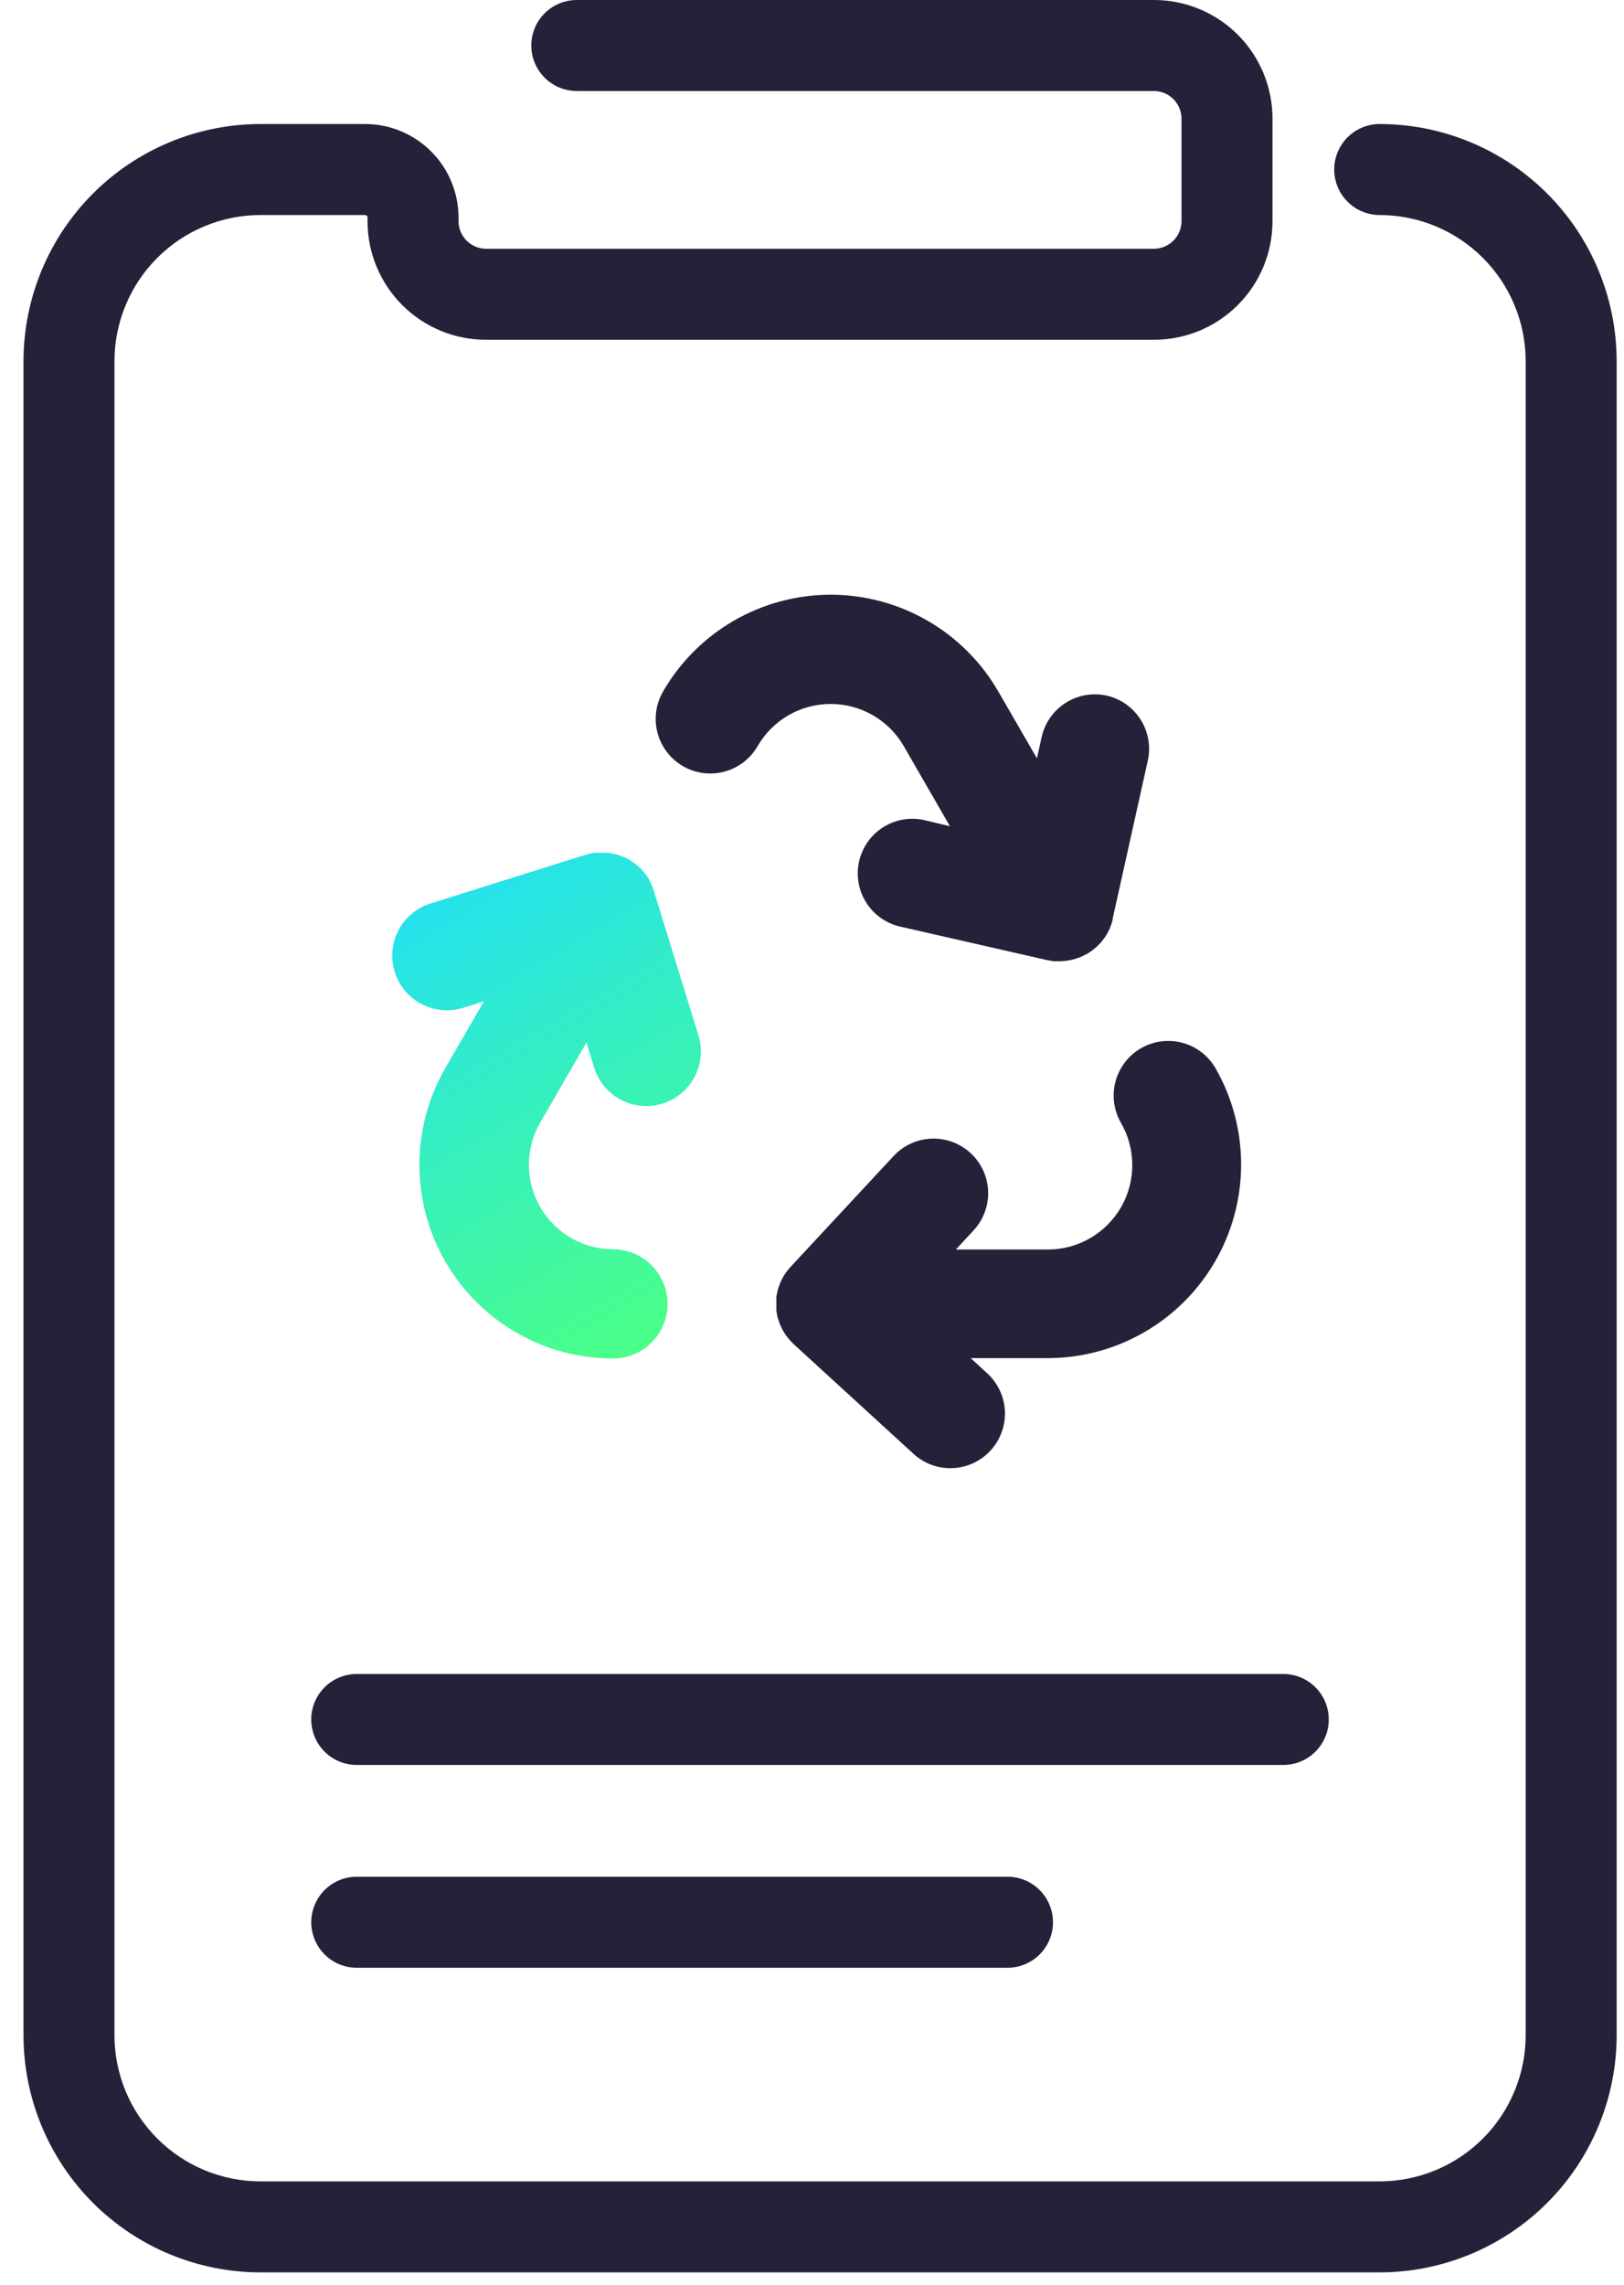 <svg width="64" height="90" viewBox="0 0 64 90" fill="none" xmlns="http://www.w3.org/2000/svg">
<path d="M54.372 89.513H10.264C7.787 89.51 5.414 88.525 3.663 86.774C1.913 85.023 0.928 82.649 0.926 80.173V14.223C0.929 11.748 1.914 9.374 3.664 7.624C5.415 5.873 7.788 4.888 10.264 4.885H14.389C15.365 4.887 16.301 5.275 16.991 5.966C17.681 6.656 18.069 7.592 18.07 8.568V8.724C18.073 9.008 18.188 9.279 18.389 9.48C18.59 9.681 18.861 9.796 19.145 9.799H45.486C45.77 9.796 46.041 9.681 46.242 9.48C46.443 9.279 46.558 9.008 46.562 8.724V4.661C46.558 4.377 46.443 4.105 46.242 3.904C46.041 3.703 45.77 3.589 45.486 3.585H22.73C22.255 3.585 21.799 3.396 21.463 3.06C21.127 2.724 20.938 2.268 20.938 1.793C20.938 1.317 21.127 0.861 21.463 0.525C21.799 0.189 22.255 0 22.73 0H45.486C46.721 0.002 47.906 0.494 48.779 1.367C49.653 2.241 50.145 3.425 50.147 4.661V8.724C50.145 9.959 49.653 11.144 48.779 12.017C47.906 12.891 46.721 13.383 45.486 13.384H19.145C17.91 13.383 16.725 12.891 15.852 12.017C14.978 11.144 14.486 9.959 14.484 8.724V8.568C14.485 8.556 14.482 8.543 14.478 8.531C14.473 8.519 14.466 8.508 14.457 8.499C14.448 8.49 14.438 8.483 14.426 8.478C14.414 8.473 14.402 8.47 14.389 8.47H10.264C8.738 8.472 7.276 9.079 6.198 10.158C5.119 11.236 4.513 12.698 4.511 14.223V80.173C4.512 81.698 5.118 83.161 6.197 84.24C7.275 85.319 8.738 85.926 10.264 85.928H54.372C55.898 85.926 57.361 85.319 58.439 84.24C59.517 83.161 60.124 81.698 60.125 80.173V14.223C60.123 12.698 59.517 11.236 58.438 10.158C57.36 9.079 55.898 8.472 54.372 8.47C53.897 8.47 53.441 8.282 53.105 7.945C52.769 7.609 52.58 7.153 52.58 6.678C52.58 6.202 52.769 5.747 53.105 5.41C53.441 5.074 53.897 4.885 54.372 4.885C56.848 4.888 59.221 5.873 60.972 7.624C62.722 9.374 63.707 11.748 63.71 14.223V80.173C63.708 82.649 62.723 85.023 60.973 86.774C59.222 88.525 56.848 89.51 54.372 89.513Z" fill="#242139"/>
<path d="M50.572 69.525H14.059C13.584 69.525 13.128 69.336 12.791 69C12.455 68.664 12.266 68.208 12.266 67.732C12.266 67.257 12.455 66.801 12.791 66.465C13.128 66.129 13.584 65.94 14.059 65.94H50.572C51.047 65.94 51.504 66.129 51.84 66.465C52.176 66.801 52.365 67.257 52.365 67.732C52.365 68.208 52.176 68.664 51.84 69C51.504 69.336 51.047 69.525 50.572 69.525Z" fill="#242139"/>
<path d="M39.705 77.513H14.059C13.584 77.513 13.128 77.324 12.791 76.988C12.455 76.651 12.267 76.195 12.267 75.72C12.267 75.245 12.455 74.789 12.791 74.453C13.128 74.116 13.584 73.927 14.059 73.927H39.705C40.18 73.927 40.636 74.116 40.972 74.453C41.308 74.789 41.497 75.245 41.497 75.72C41.497 76.195 41.308 76.651 40.972 76.988C40.636 77.324 40.18 77.513 39.705 77.513Z" fill="#242139"/>
<path d="M43.617 27.402C43.06 27.278 42.477 27.381 41.995 27.687C41.514 27.993 41.174 28.478 41.05 29.035L40.864 29.871L39.344 27.242C38.674 26.082 37.711 25.119 36.551 24.449C35.391 23.78 34.075 23.427 32.736 23.427C31.397 23.427 30.081 23.78 28.921 24.449C27.762 25.119 26.798 26.082 26.129 27.242C25.988 27.487 25.896 27.757 25.859 28.037C25.822 28.317 25.841 28.602 25.914 28.875C25.987 29.147 26.113 29.403 26.285 29.627C26.457 29.852 26.672 30.04 26.916 30.181C27.161 30.322 27.431 30.414 27.711 30.451C27.991 30.487 28.276 30.469 28.549 30.396C28.822 30.323 29.078 30.196 29.302 30.024C29.526 29.852 29.714 29.638 29.855 29.393C30.147 28.887 30.567 28.468 31.073 28.175C31.578 27.884 32.152 27.73 32.736 27.73C33.32 27.73 33.894 27.884 34.4 28.175C34.906 28.468 35.325 28.887 35.617 29.393L37.436 32.546L36.432 32.307C35.876 32.18 35.292 32.279 34.809 32.583C34.327 32.887 33.984 33.37 33.857 33.926C33.73 34.482 33.83 35.066 34.133 35.549C34.437 36.032 34.92 36.374 35.476 36.501L41.287 37.825C41.33 37.825 41.373 37.84 41.418 37.847L41.507 37.864C41.581 37.864 41.655 37.864 41.727 37.864H41.767C41.865 37.862 41.962 37.855 42.059 37.842L42.121 37.83C42.195 37.816 42.269 37.801 42.341 37.782L42.441 37.749C42.5 37.731 42.559 37.709 42.616 37.684L42.73 37.627L42.84 37.575C42.855 37.563 42.87 37.554 42.886 37.546L42.914 37.529L42.969 37.491L43.058 37.429L43.137 37.364C43.168 37.34 43.196 37.314 43.225 37.288C43.247 37.268 43.268 37.247 43.287 37.225C43.318 37.197 43.347 37.166 43.376 37.135L43.428 37.072L43.505 36.972C43.521 36.948 43.538 36.927 43.553 36.903L43.619 36.798L43.662 36.719C43.681 36.685 43.698 36.65 43.715 36.616C43.732 36.583 43.741 36.556 43.753 36.525C43.765 36.494 43.779 36.458 43.791 36.422C43.803 36.387 43.813 36.36 43.823 36.327C43.834 36.292 43.844 36.257 43.851 36.222C43.852 36.207 43.852 36.193 43.851 36.179L45.237 29.948C45.355 29.396 45.252 28.819 44.948 28.343C44.645 27.867 44.167 27.529 43.617 27.402Z" fill="#242139"/>
<path d="M15.558 38.291C15.642 38.561 15.779 38.811 15.961 39.028C16.142 39.245 16.364 39.424 16.615 39.554C16.866 39.685 17.14 39.765 17.421 39.79C17.703 39.815 17.986 39.784 18.256 39.699L19.073 39.441L17.551 42.07C16.881 43.23 16.529 44.545 16.529 45.884C16.529 47.224 16.881 48.539 17.551 49.699C18.22 50.858 19.183 51.822 20.343 52.491C21.502 53.161 22.818 53.514 24.157 53.514C24.727 53.514 25.275 53.287 25.678 52.884C26.081 52.48 26.308 51.933 26.308 51.363C26.308 50.792 26.081 50.245 25.678 49.842C25.275 49.438 24.727 49.212 24.157 49.212C23.574 49.209 23.002 49.054 22.498 48.761C21.994 48.468 21.576 48.048 21.286 47.542C20.995 47.037 20.843 46.464 20.843 45.881C20.844 45.298 20.997 44.726 21.289 44.221L23.11 41.069L23.414 42.053C23.497 42.323 23.633 42.574 23.813 42.792C23.993 43.009 24.215 43.189 24.465 43.321C24.714 43.453 24.988 43.534 25.269 43.561C25.55 43.587 25.834 43.557 26.104 43.474C26.374 43.391 26.625 43.255 26.842 43.075C27.059 42.895 27.239 42.673 27.371 42.423C27.503 42.174 27.585 41.9 27.611 41.619C27.637 41.338 27.608 41.054 27.525 40.784L25.766 35.091C25.766 35.048 25.735 35.007 25.72 34.967C25.706 34.926 25.701 34.909 25.689 34.881C25.658 34.809 25.623 34.74 25.584 34.673V34.649C25.535 34.565 25.481 34.486 25.421 34.41C25.407 34.396 25.393 34.381 25.381 34.364C25.334 34.304 25.282 34.248 25.228 34.195C25.204 34.171 25.178 34.149 25.151 34.128C25.125 34.106 25.058 34.044 25.006 34.006L24.903 33.937C24.867 33.913 24.836 33.889 24.798 33.867L24.75 33.843L24.721 33.827C24.702 33.815 24.683 33.807 24.664 33.798L24.561 33.75L24.473 33.717L24.358 33.676L24.276 33.652C24.233 33.652 24.193 33.631 24.15 33.623L24.071 33.609C24.028 33.601 23.985 33.596 23.942 33.592C23.916 33.592 23.889 33.592 23.861 33.592H23.736H23.648C23.609 33.59 23.57 33.59 23.531 33.592H23.435L23.325 33.611L23.227 33.631L23.122 33.659L23.077 33.671L16.989 35.583C16.716 35.665 16.462 35.801 16.242 35.982C16.022 36.163 15.84 36.386 15.707 36.638C15.574 36.89 15.492 37.166 15.466 37.45C15.441 37.733 15.472 38.02 15.558 38.291Z" fill="url(#paint0_linear_236_1079)"/>
<path d="M47.903 42.08C47.761 41.835 47.573 41.62 47.349 41.449C47.125 41.276 46.869 41.15 46.596 41.077C46.323 41.004 46.039 40.985 45.759 41.022C45.479 41.059 45.209 41.151 44.964 41.292C44.719 41.433 44.505 41.621 44.333 41.846C44.161 42.07 44.035 42.325 43.962 42.598C43.888 42.871 43.87 43.156 43.907 43.436C43.943 43.716 44.035 43.986 44.176 44.231C44.468 44.736 44.621 45.308 44.622 45.891C44.623 46.474 44.47 47.047 44.18 47.552C43.889 48.057 43.471 48.477 42.967 48.77C42.463 49.063 41.891 49.219 41.308 49.221H37.668L38.368 48.466C38.756 48.047 38.962 47.492 38.941 46.922C38.919 46.352 38.672 45.814 38.254 45.426C37.835 45.038 37.28 44.832 36.71 44.853C36.14 44.875 35.602 45.122 35.214 45.54L31.15 49.91C31.136 49.924 31.124 49.941 31.11 49.957C31.096 49.974 31.062 50.012 31.041 50.041C31.019 50.065 30.999 50.091 30.981 50.117L30.916 50.213L30.868 50.292C30.849 50.325 30.83 50.361 30.811 50.399C30.797 50.423 30.785 50.448 30.775 50.474C30.756 50.512 30.74 50.551 30.725 50.591C30.725 50.617 30.706 50.643 30.696 50.667C30.687 50.691 30.67 50.748 30.658 50.789L30.637 50.875C30.637 50.913 30.617 50.952 30.61 50.992L30.596 51.09C30.596 51.126 30.596 51.162 30.596 51.198C30.596 51.234 30.596 51.274 30.596 51.312C30.596 51.351 30.596 51.351 30.596 51.372V51.401C30.597 51.416 30.597 51.431 30.596 51.446V51.516C30.596 51.551 30.596 51.587 30.596 51.621L30.61 51.721L30.632 51.836C30.632 51.865 30.646 51.893 30.656 51.922C30.665 51.962 30.677 52.002 30.692 52.041C30.699 52.067 30.708 52.093 30.718 52.118C30.735 52.158 30.749 52.199 30.766 52.237C30.777 52.263 30.79 52.288 30.804 52.312C30.821 52.35 30.84 52.388 30.861 52.424C30.876 52.448 30.89 52.474 30.907 52.498L30.971 52.598L31.029 52.672C31.05 52.703 31.074 52.733 31.1 52.761C31.119 52.785 31.143 52.809 31.165 52.833L31.244 52.914L31.275 52.945L35.976 57.247C36.183 57.443 36.427 57.595 36.694 57.696C36.961 57.796 37.245 57.843 37.53 57.832C37.814 57.822 38.094 57.755 38.353 57.636C38.612 57.517 38.845 57.347 39.037 57.137C39.23 56.927 39.379 56.681 39.476 56.413C39.573 56.145 39.615 55.86 39.601 55.576C39.587 55.291 39.516 55.012 39.393 54.755C39.27 54.498 39.097 54.267 38.885 54.078L38.254 53.499H41.299C42.634 53.496 43.945 53.143 45.101 52.474C46.257 51.806 47.218 50.845 47.886 49.689C48.555 48.533 48.908 47.222 48.911 45.887C48.914 44.551 48.566 43.239 47.903 42.08Z" fill="#242139"/>
<defs>
<linearGradient id="paint0_linear_236_1079" x1="27.263" y1="52.062" x2="17.532" y2="35.207" gradientUnits="userSpaceOnUse">
<stop stop-color="#4AFF87"/>
<stop offset="1" stop-color="#25E2ED"/>
</linearGradient>
</defs>
</svg>
